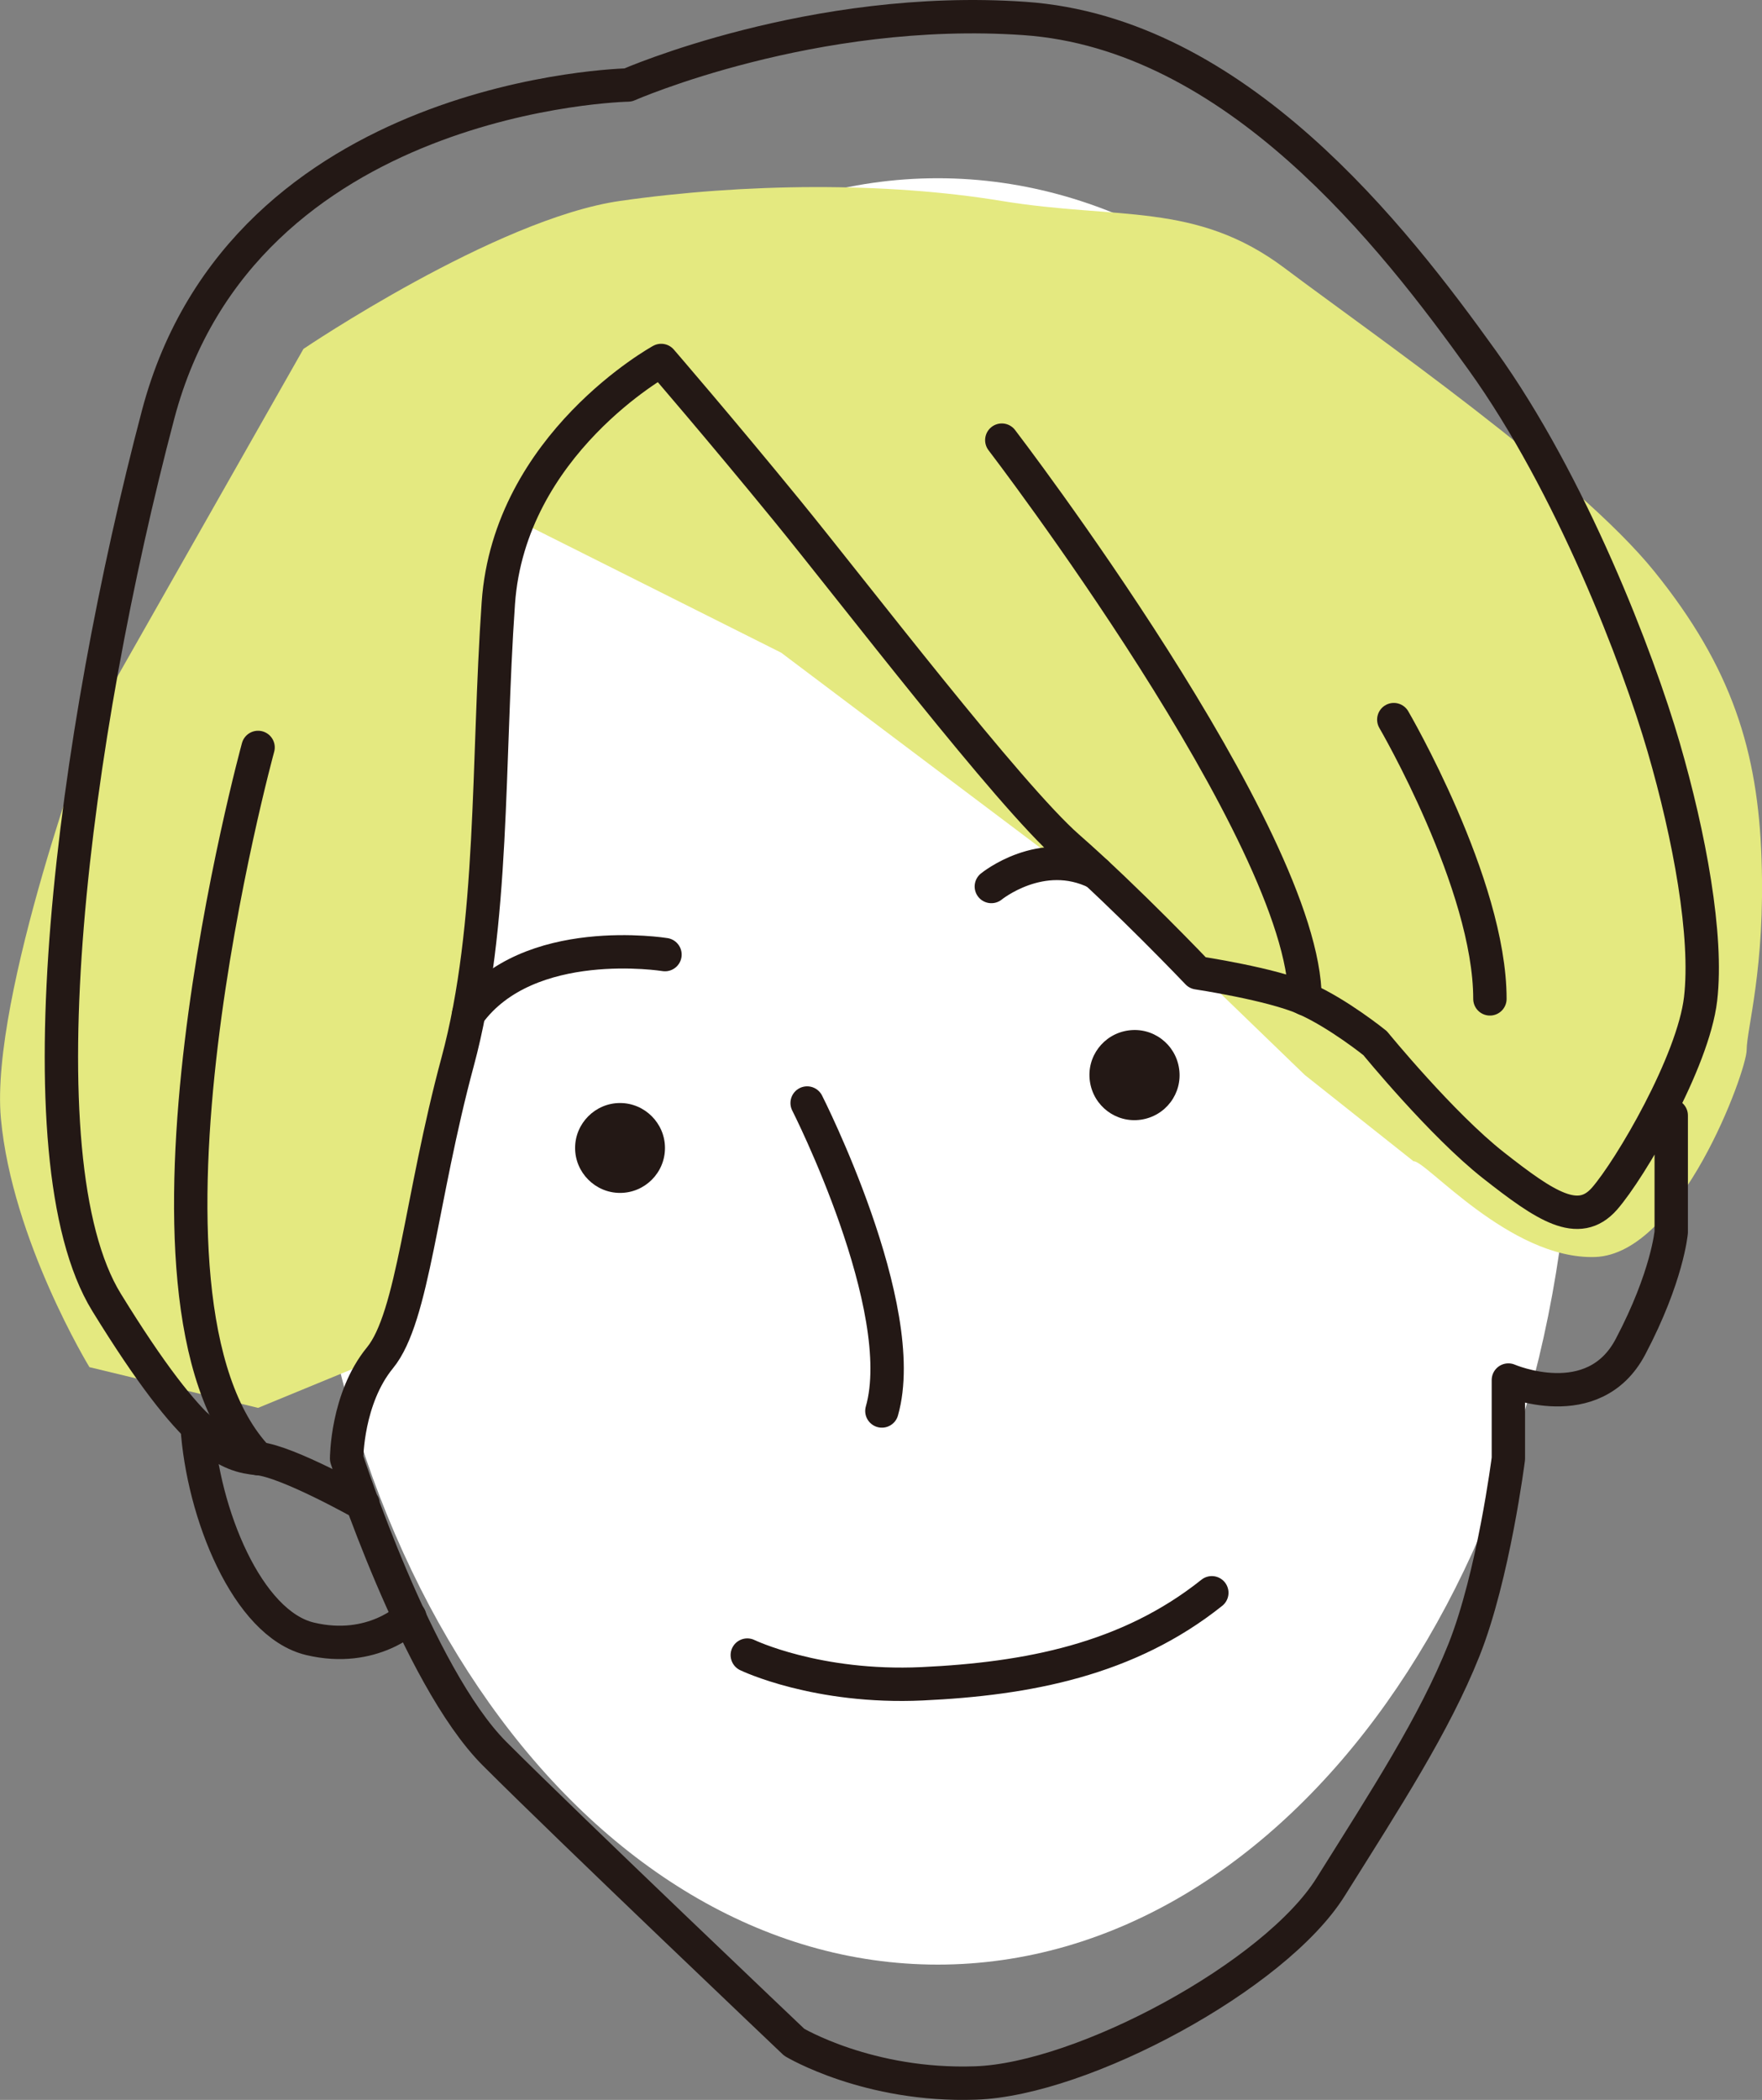 <?xml version="1.0" encoding="UTF-8"?><svg id="_レイヤー_2" xmlns="http://www.w3.org/2000/svg" viewBox="0 0 79.2 94.37"><rect x="0" y="0" width="79.2" height="94.37" fill="#808080" stroke="none"/><defs><style>.cls-1{fill:#231815;}.cls-2{fill:#e4e980;}.cls-2,.cls-3{fill-rule:evenodd;}.cls-3{fill:#fff;}.cls-4{fill:none;stroke:#231815;stroke-linecap:round;stroke-linejoin:round;stroke-width:1.5px;}</style></defs><g id="_レイヤー_1-2"><g><path class="cls-3" d="M70.67,48.15c0,22.17-12.77,40.14-28.52,40.14S13.64,70.32,13.64,48.15,26.4,8.01,42.15,8.01s28.52,17.97,28.52,40.14Z"/><path class="cls-2" d="M13.64,15.68s8.65-5.85,14.23-6.65c5.59-.8,11.93-.86,17.15,0,5.23,.86,8.72,.02,12.71,3.01,3.99,3,13.14,9.32,16.63,13.64,3.49,4.32,4.66,8.08,4.82,12.94,.17,4.86-.67,7.63-.67,8.57s-2.99,9.18-6.82,9.3c-3.82,.12-7.65-4.39-8.15-4.3l-4.89-3.88-5.9-5.7-17.64-13.28-11.83-5.93s-.49,9.59-.96,12.65c-.47,3.06-2.79,16.13-2.79,16.13l-2.44,8.83-5.49,2.26-7.58-1.83S.54,55.73,.04,50.26c-.5-5.46,4.14-17.92,4.14-17.92L13.64,15.68Z"/><g><path class="cls-4" d="M75.12,50.13v5.24s-.17,2-1.83,5.15c-1.66,3.16-5.49,1.5-5.49,1.5v3.53s-.67,5.28-2,8.61c-1.33,3.33-3.49,6.65-5.99,10.64-2.49,3.99-11.14,8.65-15.96,8.81-4.82,.17-8.15-1.83-8.15-1.83,0,0-9.98-9.48-13.47-12.97-3.49-3.49-6.65-13.26-6.65-13.26,0,0,0-2.7,1.5-4.53,1.5-1.83,1.83-7.15,3.49-13.3,1.66-6.15,1.33-13.47,1.83-20.62,.5-7.15,7.32-10.9,7.32-10.9,0,0,2.66,3.08,5.65,6.74,2.99,3.66,9.98,12.8,12.64,15.13,2.66,2.33,5.82,5.65,5.82,5.65,0,0,3.33,.5,4.82,1.16,1.5,.66,3.16,2,3.16,2,0,0,2.99,3.66,5.32,5.49,2.33,1.83,3.82,2.83,4.99,1.5,1.16-1.33,3.99-6.15,4.32-8.98,.33-2.83-.5-7.32-1.66-11.31-1.16-3.99-4.16-11.82-8.15-17.38-3.99-5.56-11.07-14.71-20.58-15.37C36.54,.17,28.23,3.82,28.23,3.82c0,0-17.29,.33-21.12,14.8C3.29,33.09,.8,52.04,4.79,58.53c3.99,6.48,5.49,6.89,6.82,7.02,1.33,.13,4.71,2.04,4.71,2.04"/><path class="cls-4" d="M18.42,72.67s-1.66,1.65-4.48,.98c-2.83-.67-4.83-5.65-5.08-9.56"/><path class="cls-4" d="M11.6,33.59s-6.81,24.84,0,31.96"/><path class="cls-4" d="M58.66,44.89c0-7.32-13.63-25.11-13.63-25.11"/><path class="cls-4" d="M62.65,32.34s4.32,7.4,4.32,12.55"/><path class="cls-4" d="M29.89,42.9s-6.16-1-8.82,2.66"/><path class="cls-4" d="M44.56,39.84s2.25-1.84,4.72-.62"/><path class="cls-4" d="M36.28,49.57s4.68,9.21,3.36,13.84"/><path class="cls-4" d="M33.59,74.38s3.12,1.51,7.86,1.29c4.73-.22,9.25-1.08,13.02-4.09"/><path class="cls-1" d="M29.89,51.59c0,1.12-.91,2.02-2.02,2.02s-2.02-.91-2.02-2.02,.91-2.02,2.02-2.02,2.02,.91,2.02,2.02Z"/><path class="cls-1" d="M53,48.03c.16,1.11-.61,2.13-1.72,2.29-1.11,.16-2.13-.61-2.29-1.72-.16-1.11,.61-2.13,1.72-2.29,1.11-.16,2.13,.61,2.29,1.72Z"/></g></g></g></svg>